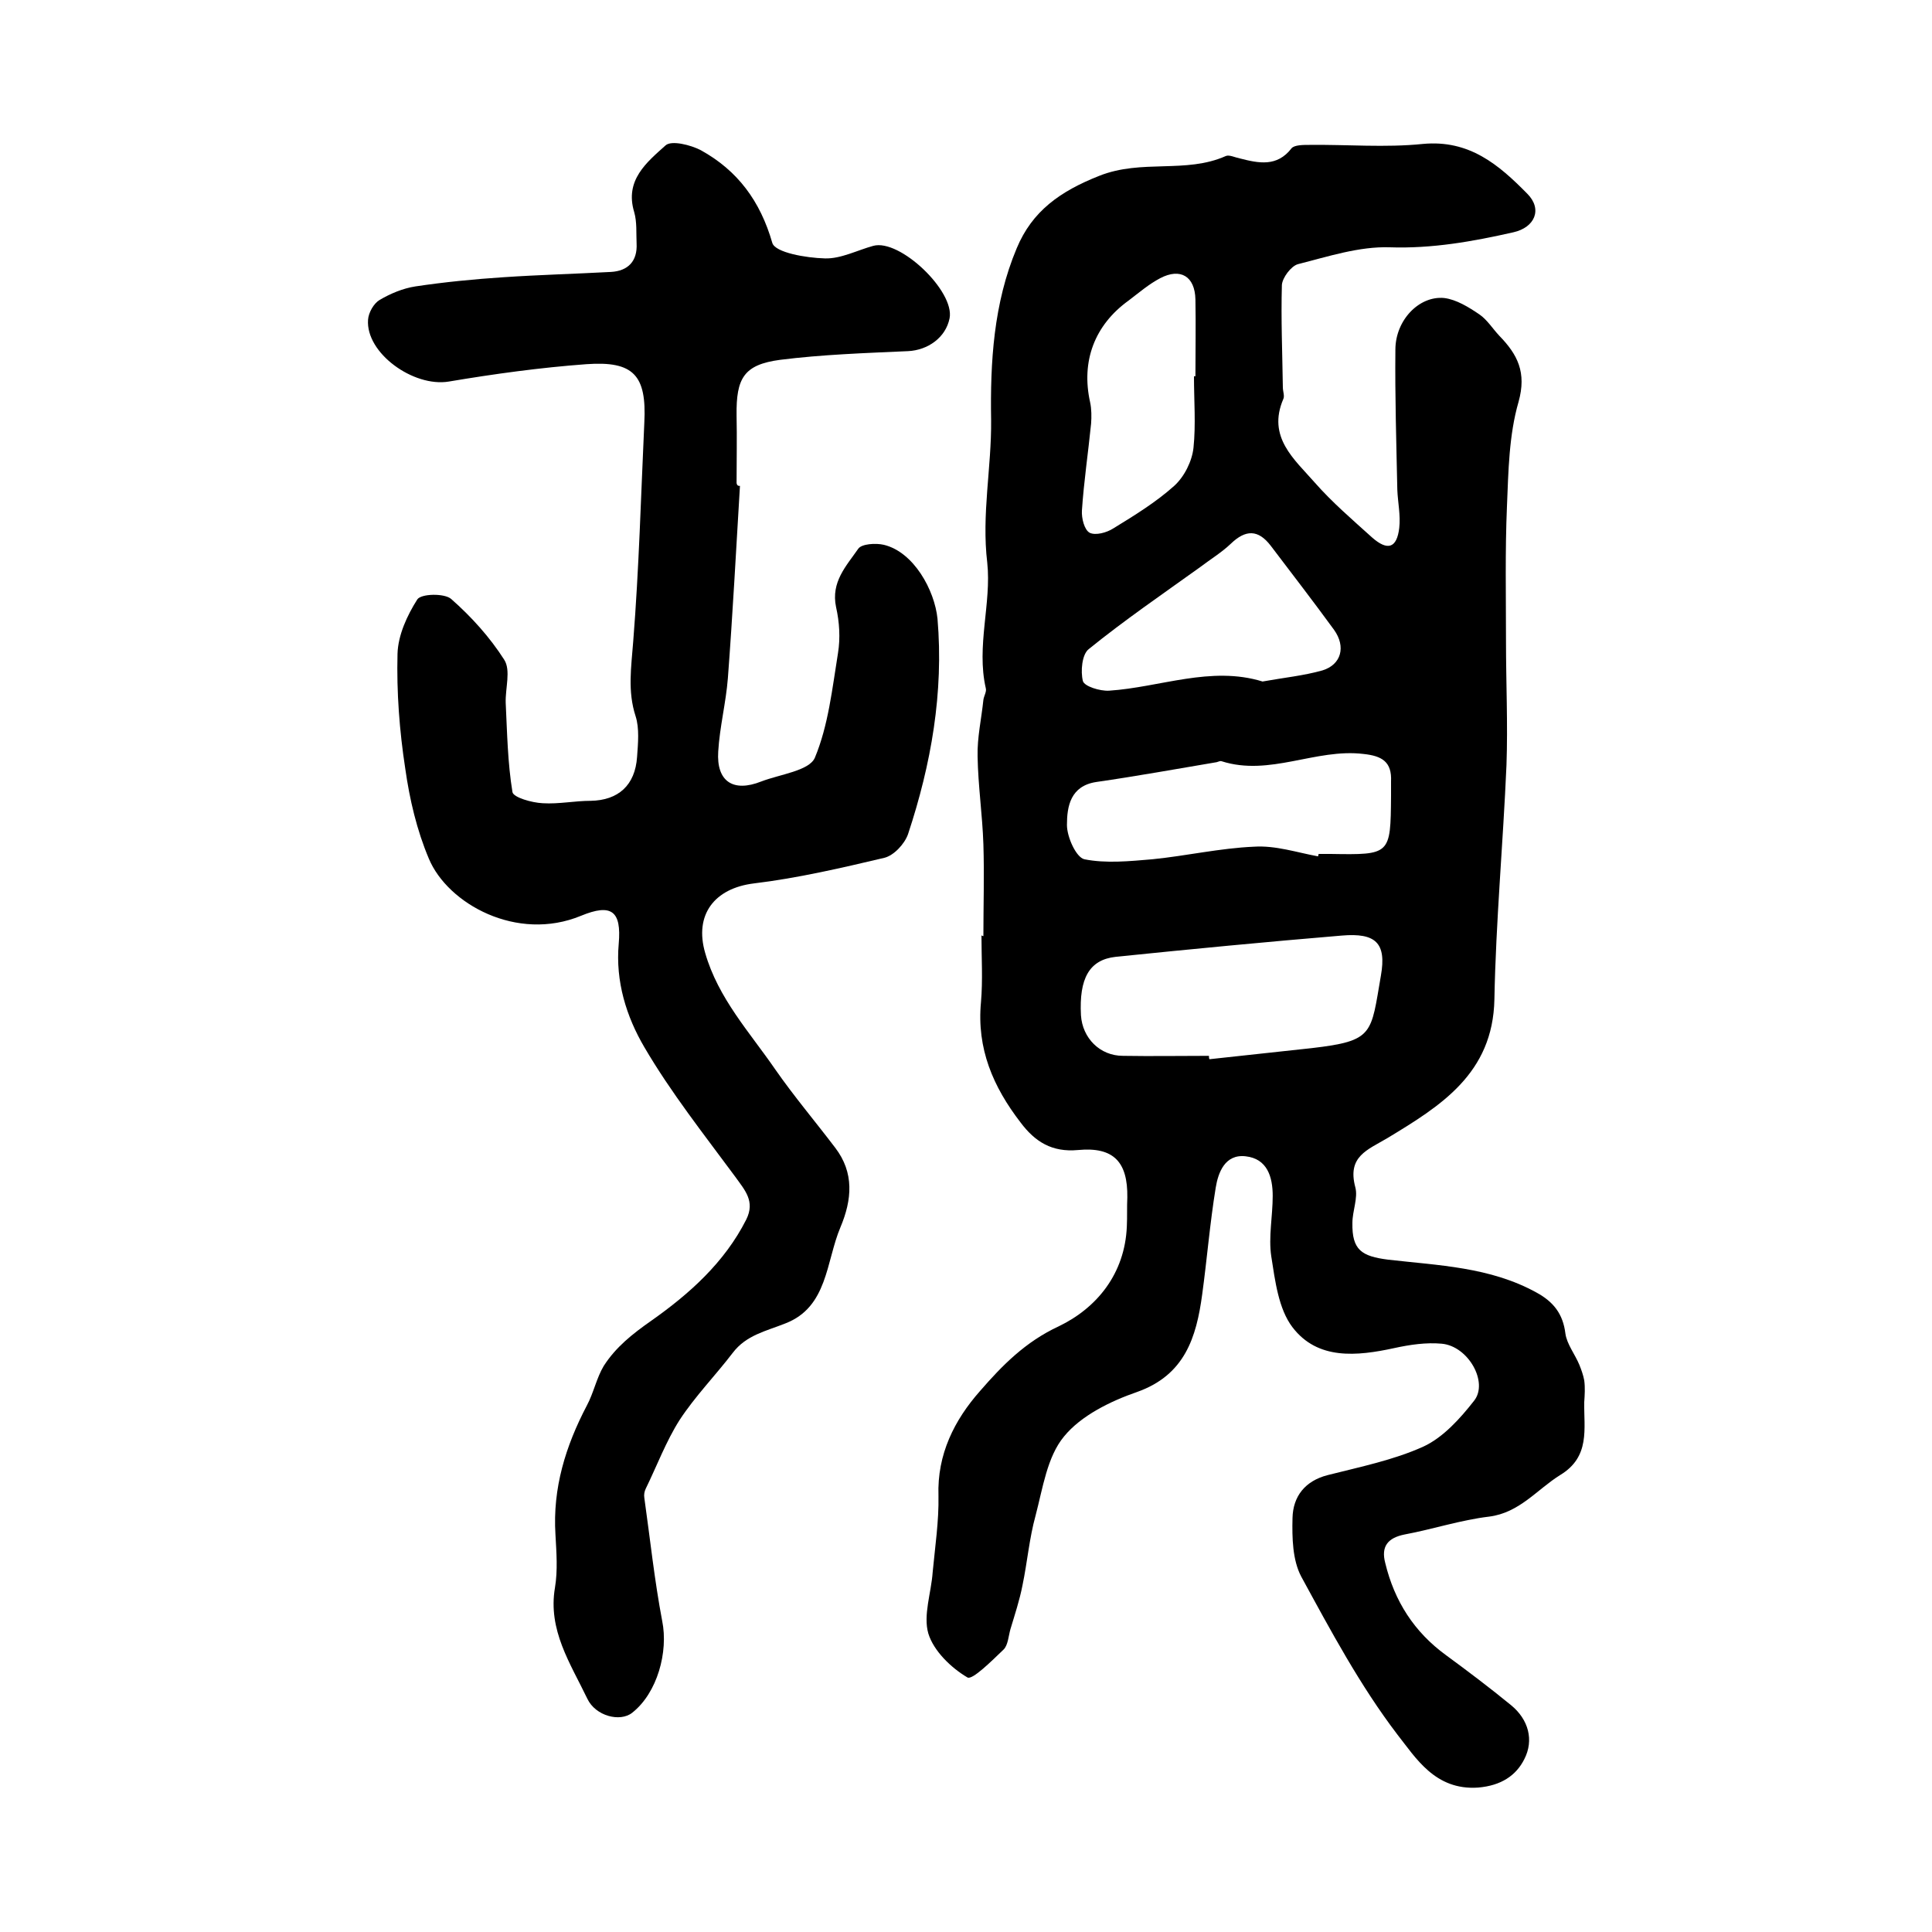 <?xml version="1.0" encoding="utf-8"?>
<!-- Generator: Adobe Illustrator 22.0.0, SVG Export Plug-In . SVG Version: 6.00 Build 0)  -->
<svg version="1.1" id="图层_1" xmlns="http://www.w3.org/2000/svg" xmlns:xlink="http://www.w3.org/1999/xlink" x="0px" y="0px"
	 viewBox="0 0 400 400" style="enable-background:new 0 0 400 400;" xml:space="preserve">
<style type="text/css">
	.st0{fill:#FFFFFF;}
</style>
<g>
	
	<path d="M203.6,193.8c0-6.3,0.2-12.7,0-19c-0.2-6.1-1.1-12.1-1.2-18.2c-0.1-3.9,0.8-7.8,1.2-11.7c0.1-0.8,0.7-1.7,0.5-2.4
		c-2-8.7,1.2-17.6,0.3-26c-1.2-10,0.9-19.7,0.8-29.5c-0.2-12,0.5-24.2,5.3-35.6c3.2-7.7,9-11.8,17.1-15c8.8-3.5,17.9-0.4,26.2-4.1
		c0.7-0.3,1.9,0.3,2.9,0.5c3.9,1,7.7,1.8,10.7-2.1c0.6-0.7,2.4-0.7,3.7-0.7c7.8-0.1,15.7,0.6,23.5-0.2c9.6-0.9,15.7,4.3,21.6,10.3
		c3.2,3.2,1.6,7-2.9,8c-8.4,1.9-16.8,3.4-25.6,3.1c-6.3-0.2-12.7,1.9-19,3.5c-1.4,0.4-3.2,2.8-3.3,4.3c-0.2,7.1,0.1,14.1,0.2,21.2
		c0,0.8,0.4,1.8,0.1,2.4c-3.4,7.9,2.3,12.5,6.5,17.3c3.6,4.1,7.8,7.7,11.9,11.4c3.2,2.8,5.1,2.2,5.6-2c0.3-2.6-0.3-5.3-0.4-7.9
		c-0.2-9.7-0.5-19.3-0.4-29c0-6.1,4.9-11.2,10.1-10.7c2.5,0.3,5.1,1.9,7.3,3.4c1.6,1.1,2.7,2.9,4.1,4.4c3.8,3.9,5.7,7.6,4,13.7
		c-2,6.9-2.1,14.4-2.4,21.6c-0.4,9.3-0.2,18.7-0.2,28c0,8.5,0.4,17.1,0.1,25.6c-0.7,16.2-2.2,32.4-2.5,48.5
		c-0.3,15.4-11.2,22.1-22.1,28.7c-4.2,2.5-8.4,3.8-6.7,10.2c0.6,2.2-0.6,4.9-0.6,7.4c-0.1,5.6,1.9,6.9,7.4,7.6
		c10.4,1.2,21.1,1.5,30.7,6.8c3.5,1.9,5.5,4.4,6,8.5c0.3,2.2,2,4.3,2.9,6.5c0.4,1,0.8,2.1,1,3.2c0.2,1.5,0.1,3,0,4.5
		c-0.1,5.5,1.3,11.3-5,15.1c-4.8,3-8.4,7.8-14.7,8.6c-5.9,0.7-11.6,2.6-17.5,3.7c-3.5,0.7-4.9,2.5-4,5.9c1.9,7.9,6,14.3,12.6,19.1
		c4.5,3.3,9,6.7,13.4,10.3c3.7,3,4.8,7.3,2.8,11.2c-1.7,3.4-4.8,5.5-9.6,5.9c-8.9,0.6-12.9-6.2-16.7-11
		c-7.7-10.1-13.8-21.5-19.9-32.7c-1.8-3.4-1.9-8-1.8-12.1c0.1-4.5,2.6-7.7,7.3-8.9c6.7-1.7,13.6-3.1,19.8-5.9
		c4.1-1.9,7.6-5.8,10.5-9.5c3-3.8-1.2-11.3-6.7-11.8c-3.2-0.3-6.6,0.2-9.8,0.9c-7.8,1.7-15.9,2.5-21.1-4.3
		c-2.9-3.8-3.6-9.6-4.4-14.7c-0.6-4,0.3-8.3,0.3-12.5c0-3.9-1.1-7.7-5.6-8.2c-4.3-0.5-5.7,3.4-6.2,6.5c-1.2,7.3-1.8,14.8-2.8,22.1
		c-1.2,8.9-3.6,16.7-13.5,20.2c-5.5,1.9-11.6,4.9-15.1,9.2c-3.5,4.2-4.4,10.7-5.9,16.4c-1.3,4.7-1.7,9.6-2.7,14.4
		c-0.6,3.1-1.6,6.1-2.5,9.1c-0.4,1.4-0.5,3.3-1.4,4.2c-2.4,2.3-6.5,6.4-7.5,5.8c-3.4-2-7-5.5-8.1-9.1c-1.1-3.8,0.6-8.4,0.9-12.7
		c0.5-5.3,1.3-10.6,1.2-15.8c-0.3-8.6,3.3-15.7,8.6-21.7c4.6-5.3,9.4-10.2,16.3-13.4c7.9-3.8,13.7-10.9,14.1-20.7c0.1-2,0-4,0.1-6
		c0.1-7.3-2.8-10.5-10.2-9.8c-5.4,0.5-8.9-1.7-11.9-5.7c-5.7-7.4-9.1-15.3-8.2-24.9c0.4-4.6,0.1-9.3,0.1-14
		C203.2,193.8,203.4,193.8,203.6,193.8z M250.3,218.6c0,0.2,0,0.5,0.1,0.7c7.1-0.8,14.1-1.5,21.2-2.3c12.9-1.5,12.2-2.9,14.3-15
		c1.2-6.8-1.1-8.9-8.1-8.3c-15.6,1.3-31.2,2.8-46.8,4.4c-5.5,0.6-7.6,4.5-7.2,12.1c0.3,4.7,3.9,8.4,8.7,8.4
		C238.4,218.7,244.3,218.6,250.3,218.6z M272.9,177.3c0-0.2,0.1-0.3,0.1-0.5c0.8,0,1.7,0,2.5,0c12.4,0.2,12.4,0.2,12.5-12
		c0-1,0-2,0-3c0.2-4.1-1.9-5.3-5.7-5.7c-9.9-1.2-19.4,4.7-29.4,1.5c-0.3-0.1-0.6,0.1-1,0.2c-8.3,1.4-16.6,2.9-24.9,4.1
		c-5.4,0.8-6.1,5.1-6.1,8.9c0,2.5,1.9,6.7,3.6,7.1c4.5,0.9,9.4,0.4,14.1,0c7-0.7,14-2.3,21-2.6C264.1,175,268.5,176.5,272.9,177.3z
		 M261.4,141.1c4.4-0.8,8.5-1.2,12.4-2.3c3.9-1.2,4.9-4.9,2.4-8.4c-4.3-5.9-8.7-11.6-13.1-17.4c-2.6-3.4-5.2-3.4-8.3-0.4
		c-1.9,1.8-4.2,3.2-6.3,4.8c-7.8,5.6-15.7,11-23.1,17c-1.4,1.1-1.7,4.6-1.2,6.6c0.3,1.1,3.5,2.1,5.4,2
		C240.2,142.3,250.7,137.8,261.4,141.1z M247.2,77.9c0.1,0,0.2,0,0.3,0c0-5.3,0.1-10.6,0-15.9c-0.1-4.8-3.1-6.6-7.3-4.4
		c-2.3,1.2-4.4,3-6.5,4.6c-7.1,5.1-9.9,12.6-8,21.1c0.3,1.4,0.3,3,0.2,4.4c-0.6,6-1.5,12-1.9,18c-0.1,1.6,0.5,4,1.6,4.6
		c1.2,0.6,3.5,0,4.9-0.9c4.4-2.7,8.8-5.4,12.6-8.8c2.1-1.9,3.7-5.1,4-7.9C247.6,87.9,247.2,82.9,247.2,77.9z"/>
	<path d="M153.2,100.6c-0.8,13.3-1.5,26.5-2.5,39.8c-0.4,5.1-1.7,10.1-2,15.2c-0.4,6.2,3.1,8.5,8.9,6.2c3.9-1.5,9.9-2.2,11.1-4.9
		c2.8-6.7,3.6-14.3,4.8-21.7c0.5-3.1,0.3-6.4-0.4-9.5c-1.1-5.2,2.1-8.5,4.6-12.1c0.7-1,3.6-1.2,5.3-0.8c6.2,1.5,10.5,9.4,11.1,15.3
		c1.3,15.3-1.3,30.1-6.1,44.6c-0.7,2-2.9,4.4-4.9,4.9c-8.9,2.1-17.9,4.2-27,5.3c-8.2,1-12.4,6.5-10.1,14.4
		c2.7,9.4,9.2,16.4,14.5,24.1c3.9,5.6,8.3,10.8,12.4,16.2c4,5.2,3.5,10.8,1.1,16.5c-3,7.1-2.6,16.5-11.4,19.9
		c-4,1.6-8.1,2.4-10.9,6.1c-3.6,4.7-7.8,9-11,13.9c-2.8,4.4-4.7,9.5-7,14.2c-0.3,0.6-0.4,1.3-0.3,1.9c1.2,8.5,2.1,17.1,3.7,25.5
		c1.3,6.4-1,14.9-6.2,19c-2.5,2-7.6,0.7-9.3-2.9c-3.5-7.3-8.2-14.2-6.7-23c0.6-3.6,0.3-7.3,0.1-11c-0.6-9.6,2.1-18.3,6.5-26.7
		c1.4-2.6,2-5.7,3.5-8.2c2.5-3.9,5.9-6.6,9.9-9.4c7.8-5.5,15.1-12,19.6-20.9c1.9-3.8-0.3-6.1-2.3-8.9c-6.5-8.8-13.3-17.4-18.8-26.8
		c-3.7-6.3-6-13.6-5.3-21.4c0.6-6.8-1.5-8.4-7.8-5.8c-13.3,5.5-27.6-2.5-31.5-11.8c-2.5-5.9-4-12.3-4.9-18.7
		c-1.2-7.8-1.8-15.8-1.6-23.7c0.1-3.9,2-8,4.1-11.3c0.8-1.2,5.6-1.3,7-0.1c4.2,3.7,8,7.9,11,12.6c1.4,2.2,0.2,5.9,0.3,8.9
		c0.3,6.2,0.4,12.4,1.4,18.5c0.2,1.1,4,2.2,6.3,2.3c3.3,0.2,6.6-0.5,9.9-0.5c5.7-0.1,9.2-3.2,9.6-9.1c0.2-2.8,0.5-5.9-0.3-8.4
		c-1.7-5.2-0.9-10.2-0.5-15.5c1.2-15.1,1.6-30.2,2.3-45.3c0.5-9.8-2.2-12.8-12-12.1c-9.5,0.7-19,2-28.5,3.6
		c-7.3,1.2-17.2-5.9-16.7-12.8c0.1-1.5,1.2-3.4,2.4-4.1c2.2-1.3,4.8-2.4,7.4-2.8c6-0.9,12.1-1.5,18.2-1.9c7.4-0.5,14.9-0.7,22.3-1.1
		c3.5-0.2,5.5-2.2,5.3-5.9c-0.1-2.2,0.1-4.4-0.5-6.5c-2-6.6,2.6-10.3,6.5-13.8c1.2-1.1,5.2-0.1,7.3,1c7.6,4.2,12.3,10.5,14.8,19.2
		c0.6,2,7,3.1,10.9,3.2c3.3,0.1,6.7-1.7,10-2.6c5.5-1.5,16.9,9.4,15.8,15c-0.8,4-4.5,6.6-8.6,6.8c-8.9,0.4-17.8,0.7-26.5,1.8
		c-7.5,1-9.1,3.8-9,11.5c0.1,4.7,0,9.3,0,14C152.6,100.6,152.9,100.6,153.2,100.6z"/>
	
	
	
	
</g>
</svg>
